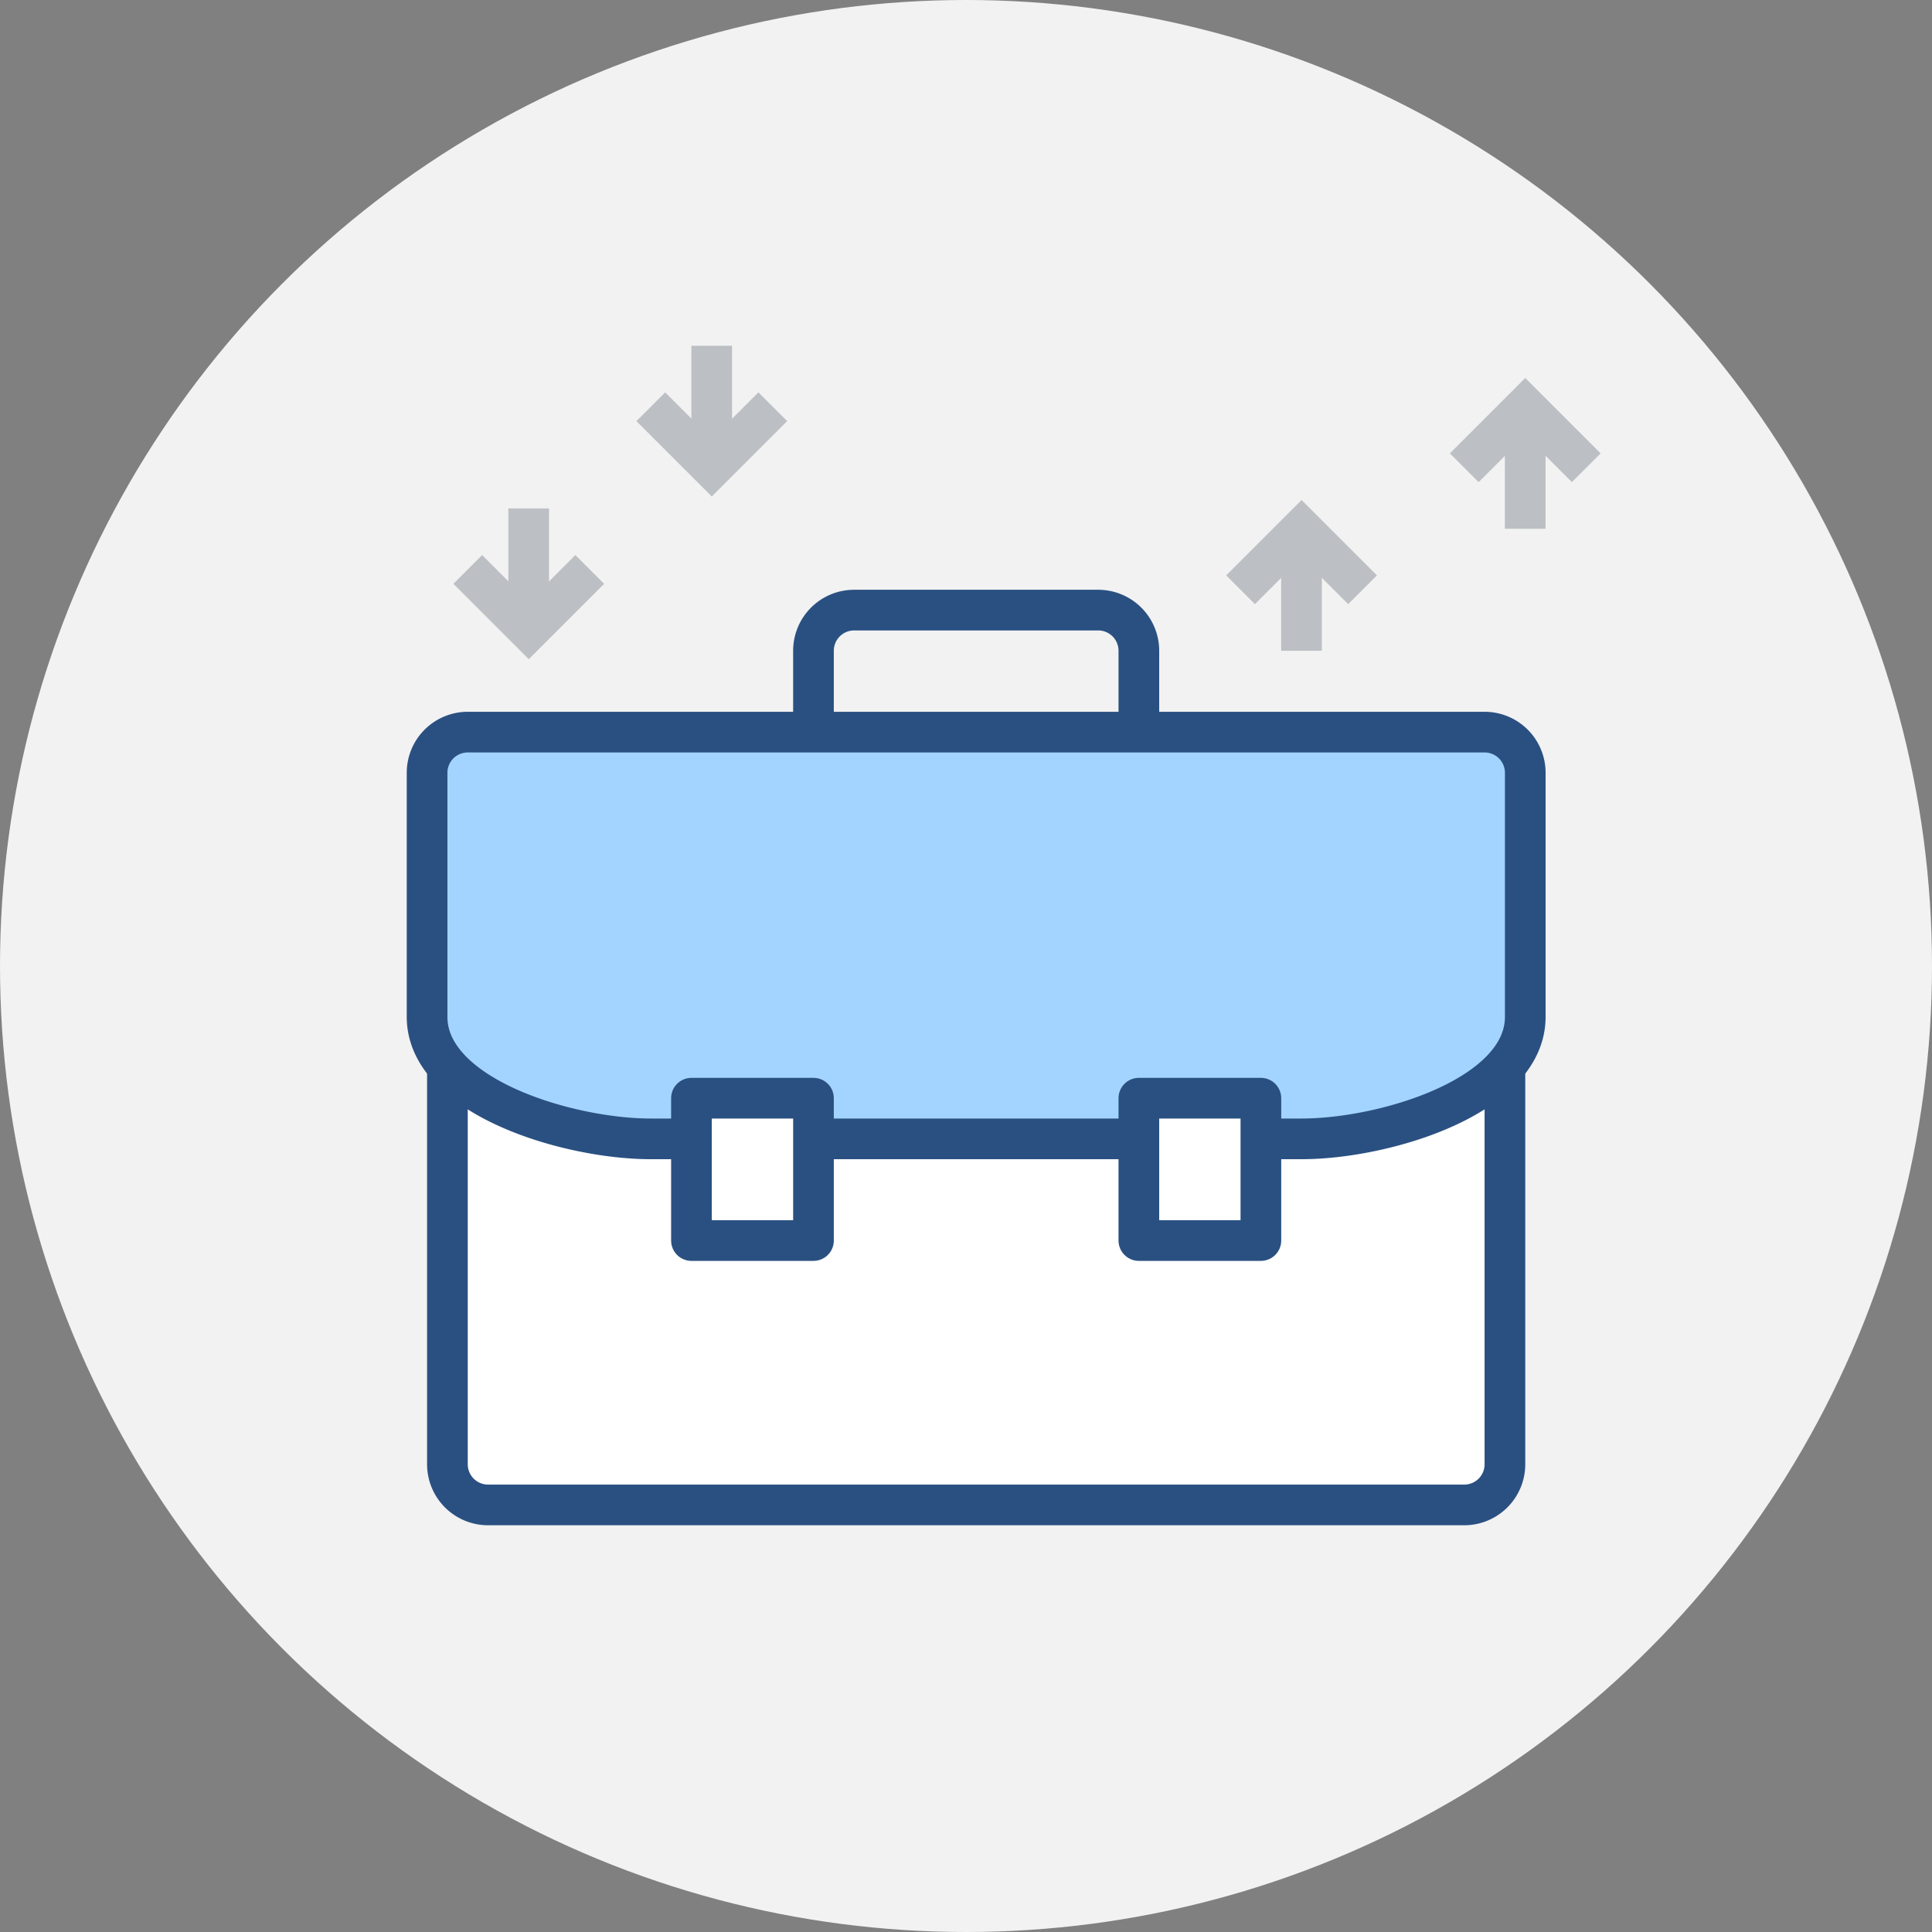 <svg xmlns="http://www.w3.org/2000/svg" xmlns:xlink="http://www.w3.org/1999/xlink" width="95" height="95" viewBox="0 0 95 95">
  <rect x="0" y="0" width="95" height="95" fill="#808080" stroke="none"/>
  <defs>
    <clipPath id="clip-path">
      <rect id="사각형_97" data-name="사각형 97" width="58.704" height="58" fill="none"/>
    </clipPath>
  </defs>
  <g id="그룹_289" data-name="그룹 289" transform="translate(-1150 -935)">
    <circle id="타원_8" data-name="타원 8" cx="47.5" cy="47.5" r="47.5" transform="translate(1150 935)" fill="#f2f2f2"/>
    <g id="그룹_100" data-name="그룹 100" transform="translate(1170 952)">
      <g id="그룹_99" data-name="그룹 99" clip-path="url(#clip-path)">
        <path id="패스_167" data-name="패스 167" d="M36,19V15a2,2,0,0,0-2-2H22a2,2,0,0,0-2,2v4" fill="none" stroke="#2a5082" stroke-miterlimit="10" stroke-width="2"/>
        <path id="패스_168" data-name="패스 168" d="M54,35.427V55a2,2,0,0,1-2,2H4a2,2,0,0,1-2-2V35.427Z" fill="#fff"/>
        <path id="패스_169" data-name="패스 169" d="M54,35.427V55a2,2,0,0,1-2,2H4a2,2,0,0,1-2-2V35.427Z" fill="none" stroke="#2a5082" stroke-miterlimit="10" stroke-width="2"/>
        <path id="패스_170" data-name="패스 170" d="M28,39H44c4.1,0,11-2.089,11-6V21a2,2,0,0,0-2-2H3a2,2,0,0,0-2,2V33c0,3.911,6.9,6,11,6H28Z" fill="#a3d4ff"/>
        <path id="패스_171" data-name="패스 171" d="M28,39H44c4.1,0,11-2.089,11-6V21a2,2,0,0,0-2-2H3a2,2,0,0,0-2,2V33c0,3.911,6.9,6,11,6H28Z" fill="none" stroke="#2a5082" stroke-linejoin="round" stroke-width="2"/>
        <rect id="사각형_93" data-name="사각형 93" width="6" height="7" transform="translate(36 37)" fill="#fff"/>
        <rect id="사각형_94" data-name="사각형 94" width="6" height="7" transform="translate(36 37)" fill="none" stroke="#2a5082" stroke-linejoin="round" stroke-width="2"/>
        <rect id="사각형_95" data-name="사각형 95" width="6" height="7" transform="translate(14 37)" fill="#fff"/>
        <rect id="사각형_96" data-name="사각형 96" width="6" height="7" transform="translate(14 37)" fill="none" stroke="#2a5082" stroke-linejoin="round" stroke-width="2"/>
        <path id="패스_172" data-name="패스 172" d="M58,6,55,3,52,6" fill="none" stroke="#bcc0c4" stroke-miterlimit="10" stroke-width="2"/>
        <line id="선_143" data-name="선 143" y2="6" transform="translate(54.997 3)" fill="none" stroke="#bcc0c4" stroke-miterlimit="10" stroke-width="2"/>
        <path id="패스_173" data-name="패스 173" d="M47,12,44,9l-3,3" fill="none" stroke="#bcc0c4" stroke-miterlimit="10" stroke-width="2"/>
        <line id="선_144" data-name="선 144" y2="6" transform="translate(43.997 9)" fill="none" stroke="#bcc0c4" stroke-miterlimit="10" stroke-width="2"/>
        <path id="패스_174" data-name="패스 174" d="M9,11,6,14,3,11" fill="none" stroke="#bcc0c4" stroke-miterlimit="10" stroke-width="2"/>
        <line id="선_145" data-name="선 145" y1="6" transform="translate(5.997 8)" fill="none" stroke="#bcc0c4" stroke-miterlimit="10" stroke-width="2"/>
        <path id="패스_175" data-name="패스 175" d="M18,3,15,6,12,3" fill="none" stroke="#bcc0c4" stroke-miterlimit="10" stroke-width="2"/>
        <line id="선_146" data-name="선 146" y1="6" transform="translate(14.997)" fill="none" stroke="#bcc0c4" stroke-miterlimit="10" stroke-width="2"/>
      </g>
    </g>
  </g>
</svg>
